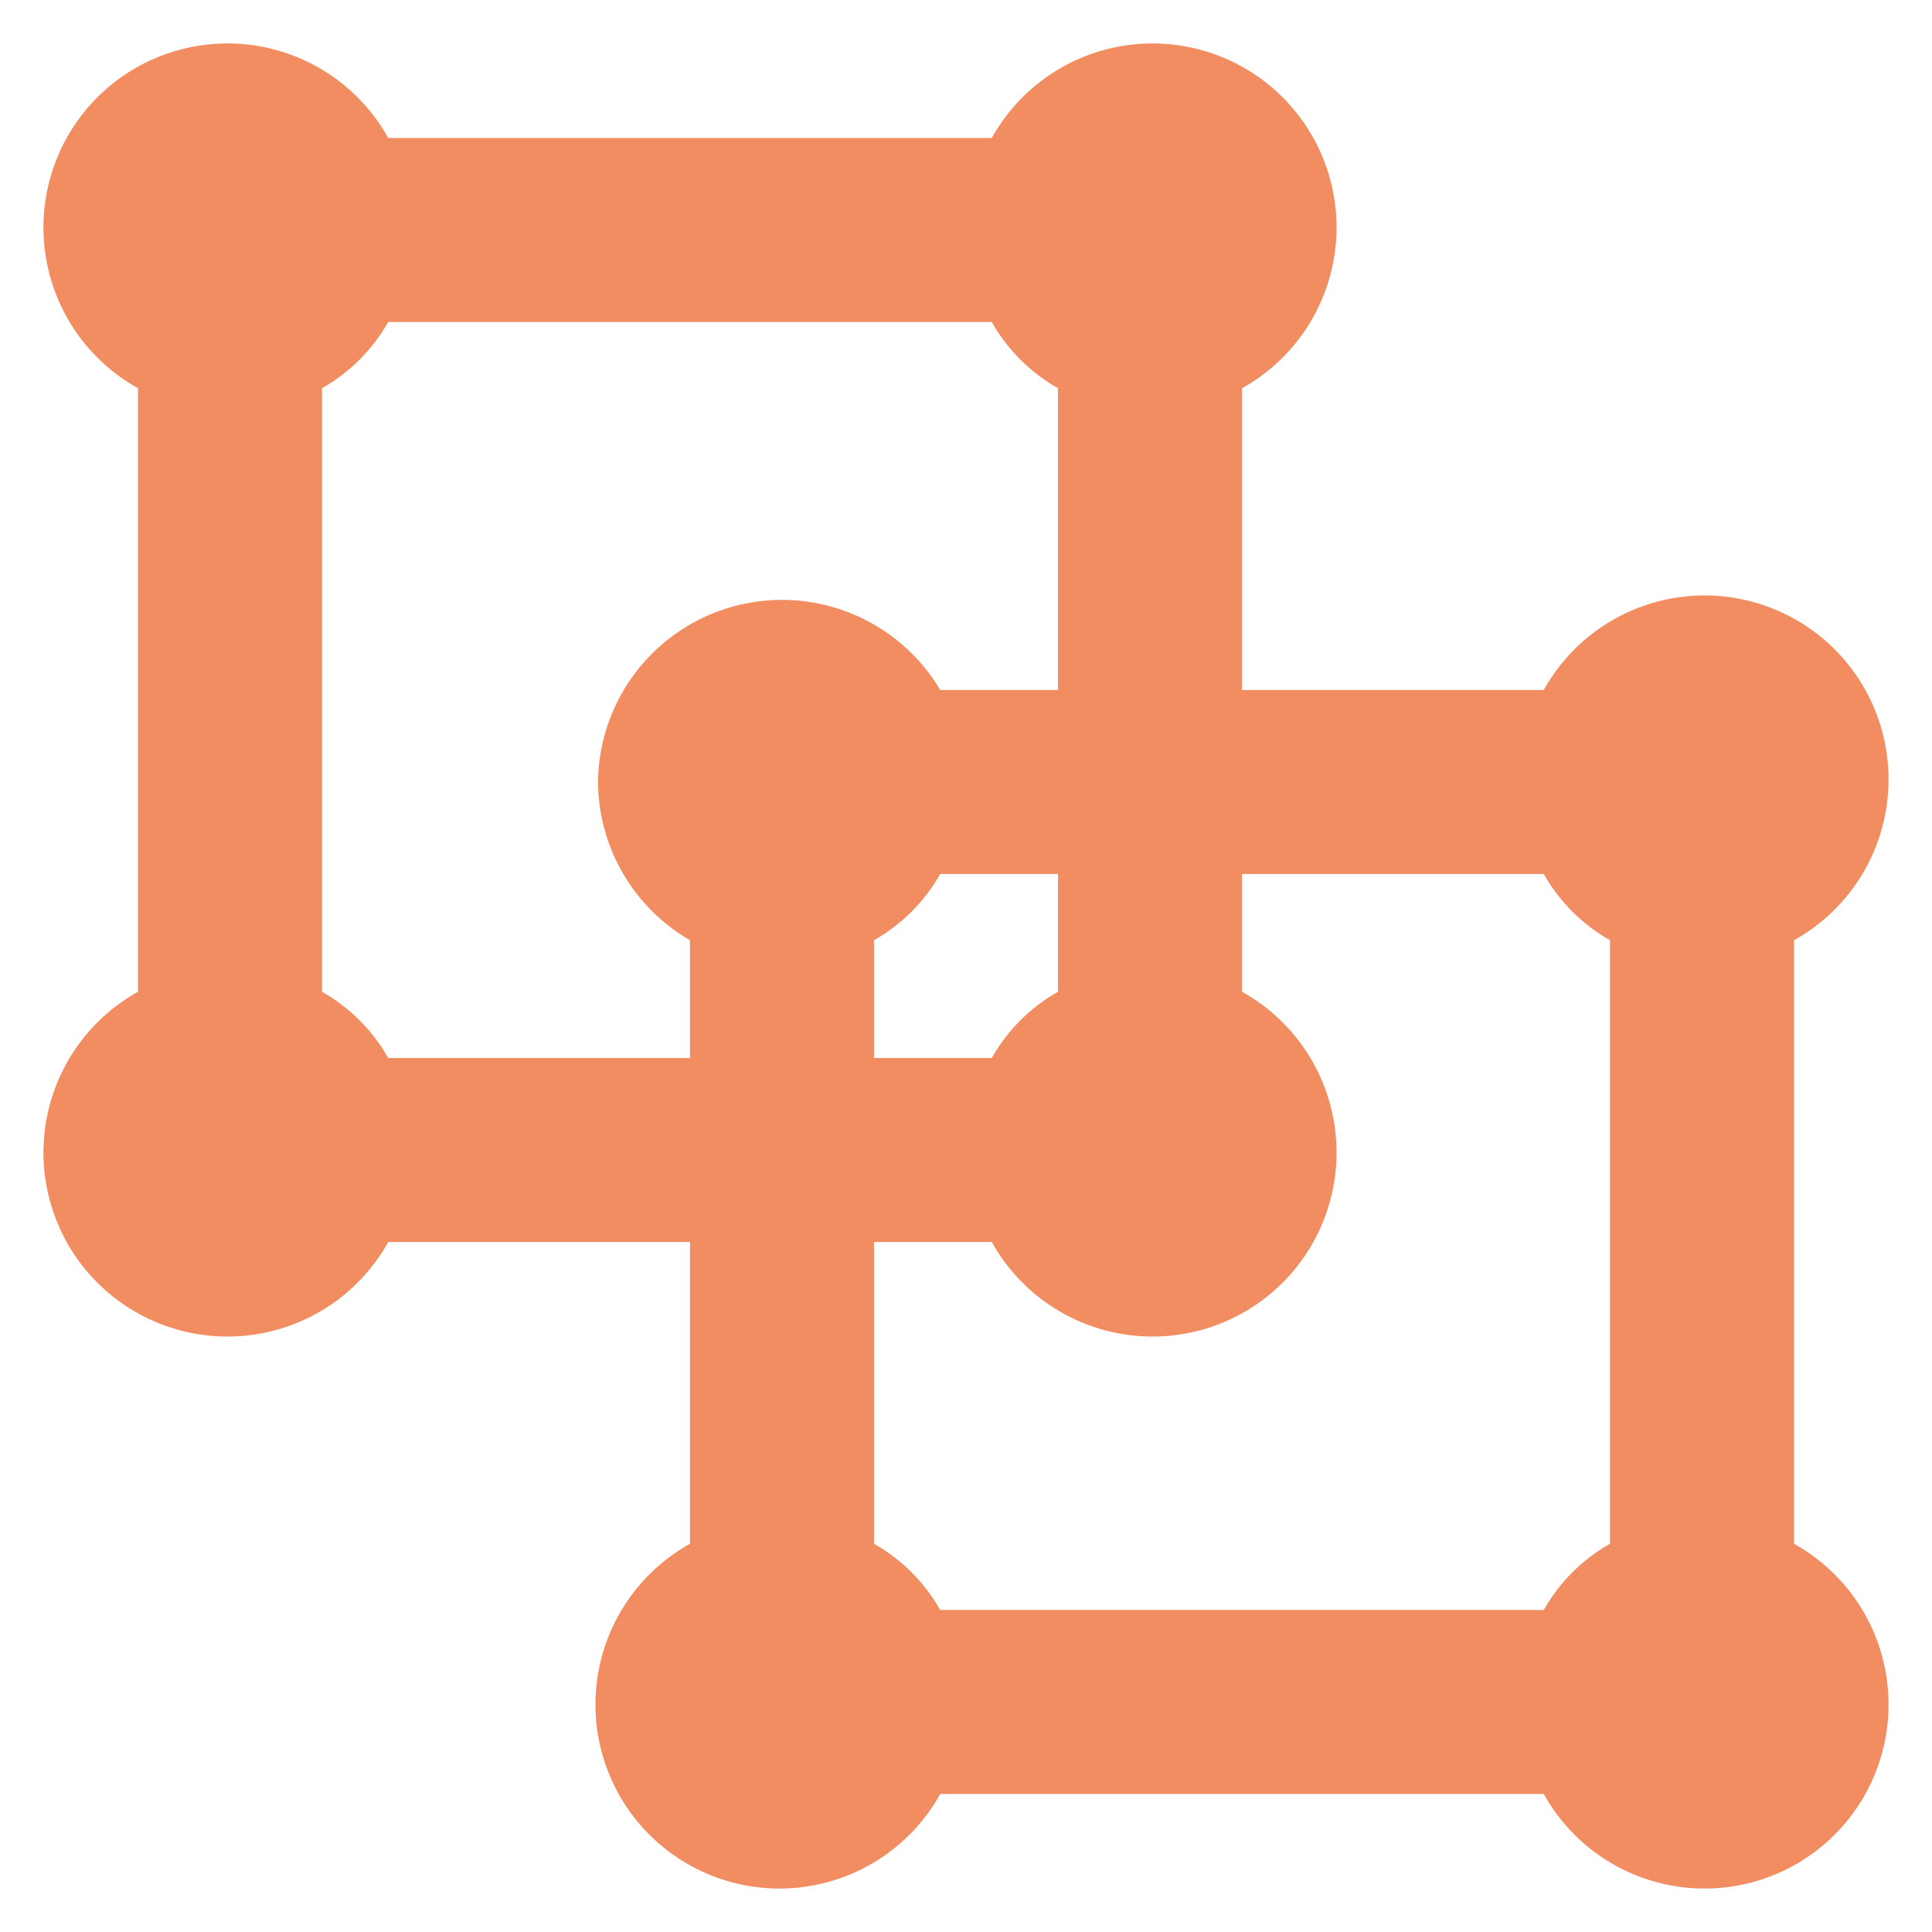 <svg width="42" height="42" viewBox="0 0 42 42" fill="none" xmlns="http://www.w3.org/2000/svg">
<path d="M39 33.56V20.44C39.541 20.139 40.005 19.717 40.355 19.206C40.705 18.696 40.931 18.111 41.017 17.498C41.103 16.885 41.045 16.261 40.848 15.674C40.652 15.087 40.322 14.554 39.884 14.116C39.446 13.678 38.913 13.348 38.326 13.152C37.739 12.955 37.115 12.897 36.502 12.983C35.889 13.069 35.304 13.295 34.794 13.645C34.283 13.995 33.861 14.459 33.56 15H27V8.44C27.541 8.139 28.005 7.717 28.355 7.206C28.705 6.696 28.931 6.111 29.017 5.498C29.103 4.885 29.045 4.261 28.848 3.674C28.652 3.087 28.322 2.554 27.884 2.116C27.446 1.678 26.913 1.348 26.326 1.152C25.739 0.955 25.115 0.897 24.502 0.983C23.889 1.069 23.304 1.295 22.794 1.645C22.283 1.995 21.861 2.459 21.56 3H8.44C8.139 2.459 7.717 1.995 7.206 1.645C6.696 1.295 6.111 1.069 5.498 0.983C4.885 0.897 4.261 0.955 3.674 1.152C3.087 1.348 2.554 1.678 2.116 2.116C1.678 2.554 1.348 3.087 1.152 3.674C0.955 4.261 0.897 4.885 0.983 5.498C1.069 6.111 1.295 6.696 1.645 7.206C1.995 7.717 2.459 8.139 3 8.44V21.56C2.459 21.861 1.995 22.283 1.645 22.794C1.295 23.304 1.069 23.889 0.983 24.502C0.897 25.115 0.955 25.739 1.152 26.326C1.348 26.913 1.678 27.446 2.116 27.884C2.554 28.322 3.087 28.652 3.674 28.848C4.261 29.045 4.885 29.103 5.498 29.017C6.111 28.931 6.696 28.705 7.206 28.355C7.717 28.005 8.139 27.541 8.44 27H15V33.56C14.459 33.861 13.995 34.283 13.645 34.794C13.295 35.304 13.069 35.889 12.983 36.502C12.897 37.115 12.955 37.739 13.152 38.326C13.348 38.913 13.678 39.446 14.116 39.884C14.554 40.322 15.087 40.652 15.674 40.848C16.261 41.045 16.885 41.103 17.498 41.017C18.111 40.931 18.696 40.705 19.206 40.355C19.717 40.005 20.139 39.541 20.44 39H33.56C33.861 39.541 34.283 40.005 34.794 40.355C35.304 40.705 35.889 40.931 36.502 41.017C37.115 41.103 37.739 41.045 38.326 40.848C38.913 40.652 39.446 40.322 39.884 39.884C40.322 39.446 40.652 38.913 40.848 38.326C41.045 37.739 41.103 37.115 41.017 36.502C40.931 35.889 40.705 35.304 40.355 34.794C40.005 34.283 39.541 33.861 39 33.56ZM13 17C13.004 17.698 13.191 18.383 13.542 18.986C13.893 19.59 14.395 20.091 15 20.44V23H8.44C8.099 22.398 7.601 21.901 7 21.56V8.44C7.601 8.099 8.099 7.601 8.44 7H21.56C21.901 7.601 22.398 8.099 23 8.44V15H20.44C19.995 14.249 19.316 13.665 18.507 13.336C17.698 13.007 16.804 12.951 15.961 13.178C15.118 13.405 14.373 13.901 13.838 14.591C13.303 15.281 13.009 16.127 13 17ZM23 19V21.56C22.398 21.901 21.901 22.398 21.56 23H19V20.44C19.601 20.099 20.099 19.601 20.44 19H23ZM35 33.56C34.398 33.901 33.901 34.398 33.56 35H20.44C20.099 34.398 19.601 33.901 19 33.56V27H21.56C21.861 27.541 22.283 28.005 22.794 28.355C23.304 28.705 23.889 28.931 24.502 29.017C25.115 29.103 25.739 29.045 26.326 28.848C26.913 28.652 27.446 28.322 27.884 27.884C28.322 27.446 28.652 26.913 28.848 26.326C29.045 25.739 29.103 25.115 29.017 24.502C28.931 23.889 28.705 23.304 28.355 22.794C28.005 22.283 27.541 21.861 27 21.56V19H33.56C33.901 19.601 34.398 20.099 35 20.44V33.56Z" fill="#F28C61"/>
</svg>
